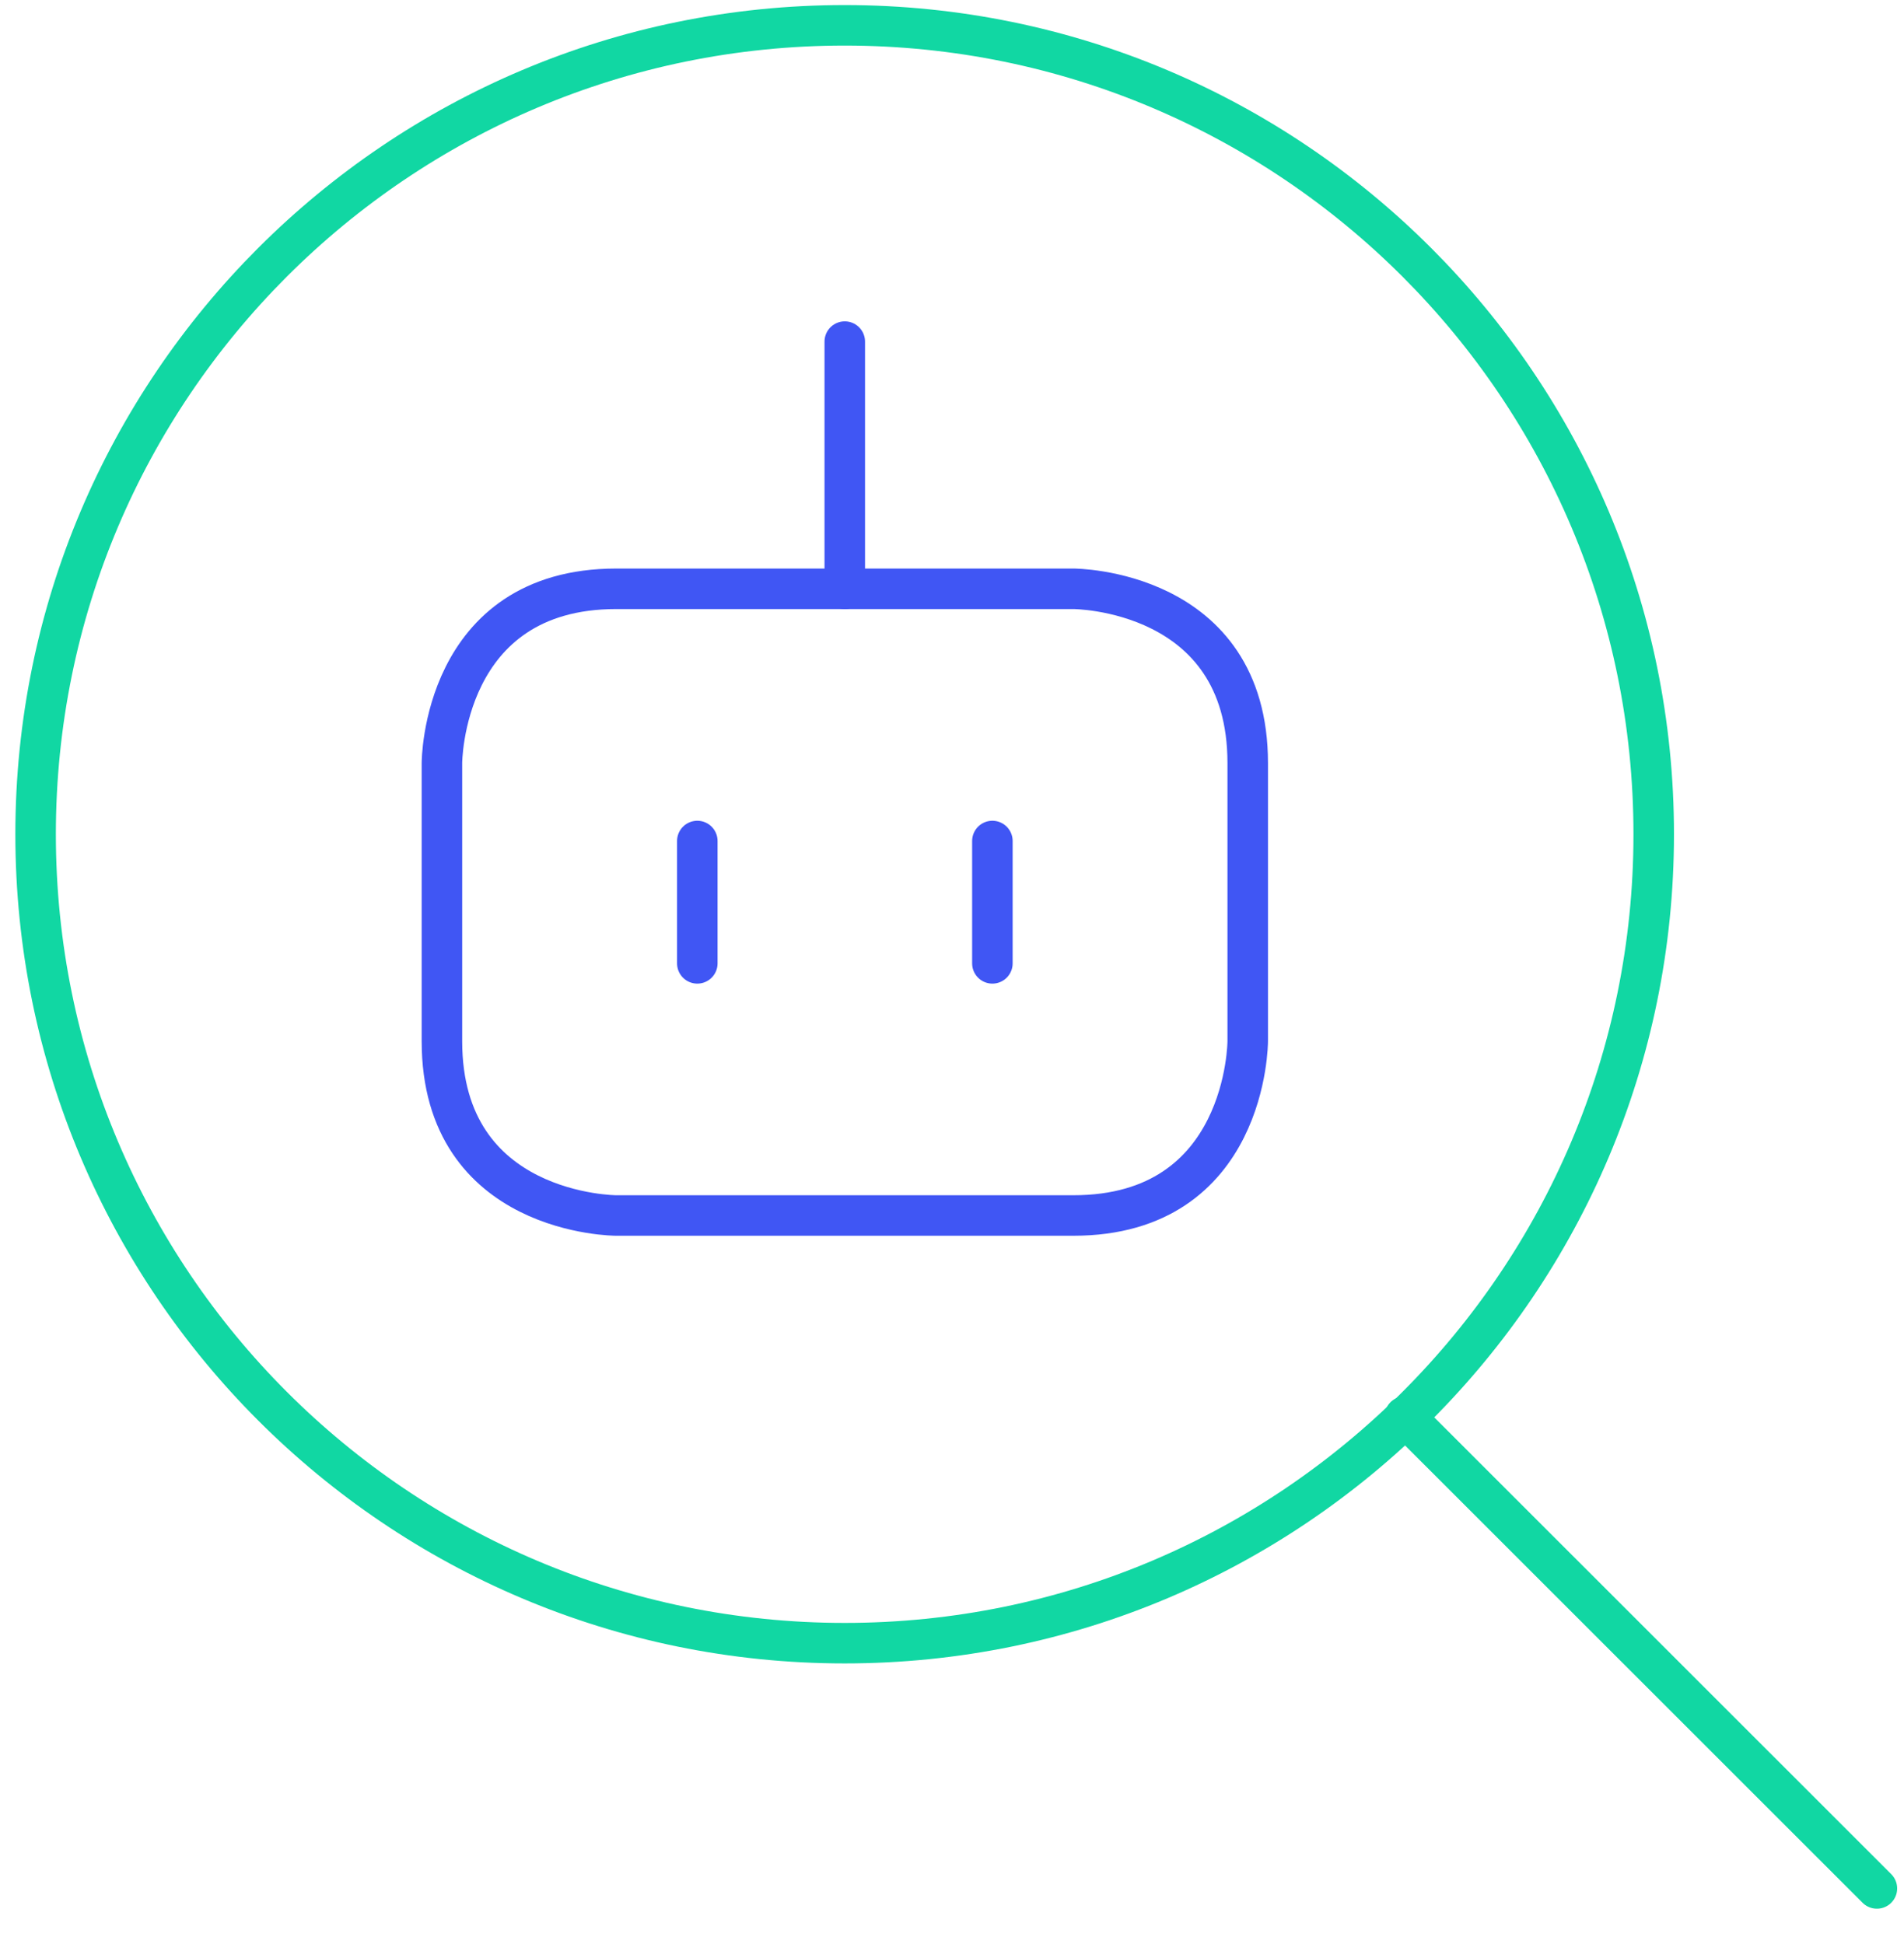 <svg xmlns="http://www.w3.org/2000/svg" width="47" height="48" viewBox="0 0 47 48" fill="none"><path d="M20.851 40.569C9.82 40.569 0.879 31.627 0.879 20.597C0.879 9.567 9.82 0.625 20.851 0.625C31.881 0.625 40.822 9.567 40.822 20.597C40.822 31.627 31.881 40.569 20.851 40.569Z" stroke="#11D7A3" stroke-linecap="round" stroke-linejoin="round"></path><path d="M34.677 34.974L46.331 46.625" stroke="#11D7A3" stroke-linecap="round"></path><path d="M15.213 14.537H26.496C26.496 14.537 30.8 14.537 30.8 18.841V25.706C30.8 25.706 30.8 30.01 26.496 30.01H15.213C15.213 30.01 10.909 30.01 10.909 25.706V18.841C10.909 18.841 10.909 14.537 15.213 14.537Z" stroke="#4056F4" stroke-linejoin="round"></path><path d="M20.853 8.434V14.538" stroke="#4056F4" stroke-linecap="round" stroke-linejoin="round"></path><path d="M17.213 20.764V23.785" stroke="#4056F4" stroke-linecap="round" stroke-linejoin="round"></path><path d="M24.497 20.764V23.785" stroke="#4056F4" stroke-linecap="round" stroke-linejoin="round"></path></svg>